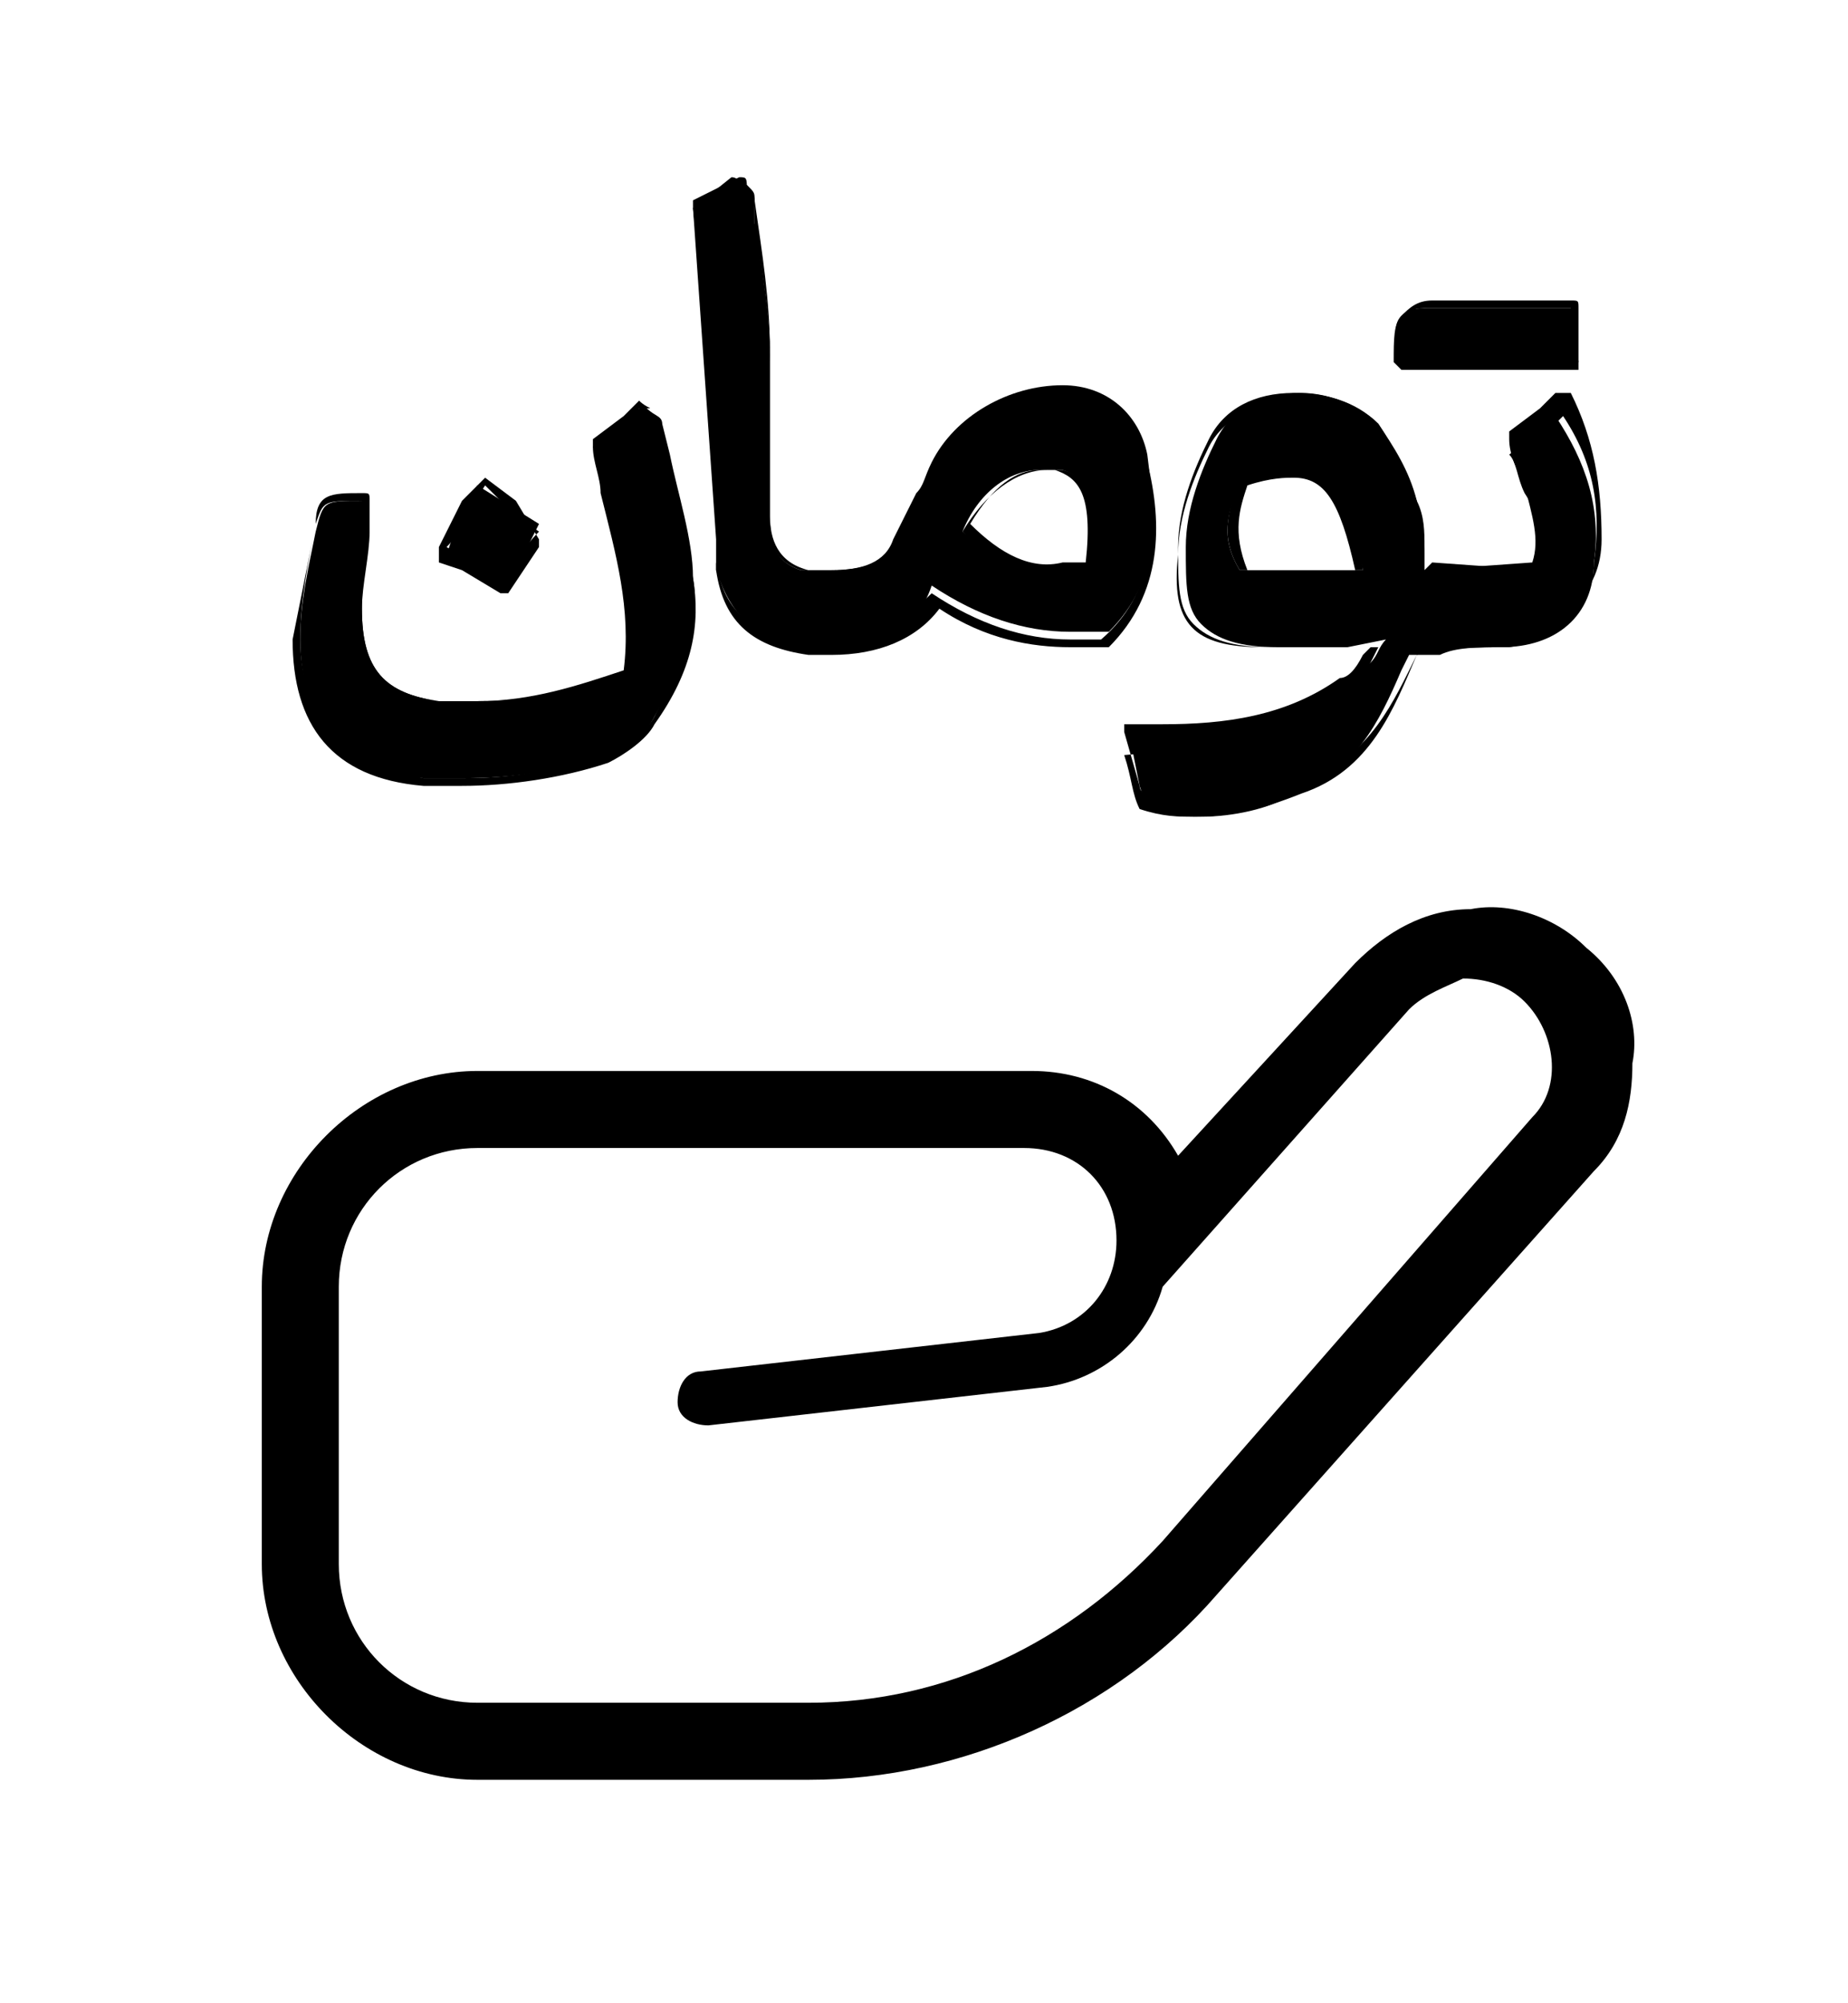 <?xml version="1.0" encoding="utf-8"?>
<!-- Generator: Adobe Illustrator 27.9.0, SVG Export Plug-In . SVG Version: 6.00 Build 0)  -->
<svg version="1.1" id="Layer_1" xmlns="http://www.w3.org/2000/svg" xmlns:xlink="http://www.w3.org/1999/xlink" x="0px" y="0px"
     viewBox="0 0 24 26" style="enable-background:new 0 0 24 24;" xml:space="preserve">
<g>
	<path d="M-61,10.8c0-0.1,0.1-0.3,0.1-0.4c0.2-0.9,0.6-1.6,1.4-2.2c1.9-1.4,4-2.4,6.2-3.1c2.6-0.8,5.3-0.6,7.8,0.3
		c1.8,0.7,3.5,1.6,5.1,2.7c2.1,1.5,2.2,4.4,0.2,6c-0.2,0.2-0.4,0.3-0.6,0.5C-41,14.7-41,14.8-41,15c0,0.5,0,1,0,1.6
		c0,0.5-0.1,1-0.3,1.5c-1,2-2.5,3.1-4.7,3.1c-2.6,0-5.2,0-7.8,0c-2.3,0-4.4-1.6-5-3.8c0-0.1-0.1-0.3-0.1-0.4c0-0.7,0-1.3,0-2
		c0-0.1,0-0.2-0.1-0.3c-0.3-0.2-0.5-0.4-0.8-0.6c-0.7-0.6-1.1-1.4-1.3-2.3v-0.1C-61,11.3-61,11.1-61,10.8z M-49.9,13.8
		c2.3,0,4.7,0,7,0c0.3,0,0.7,0.1,1,0s0.6-0.4,0.8-0.6c1.3-1.1,1.3-3-0.1-4c-1.5-1-3-1.8-4.7-2.5c-2.4-0.9-4.7-1-7.2-0.3
		C-55.1,7-57,8-58.7,9.3c-1.3,0.9-1.3,2.8-0.1,3.8c0.2,0.2,0.5,0.4,0.7,0.6c0.1,0.1,0.3,0.1,0.4,0.1C-55.1,13.8-52.5,13.8-49.9,13.8
		z M-57.2,17.7c0,0.1,0.1,0.1,0.1,0.2c0.8,1.2,1.8,1.9,3.3,2c2.6,0,5.2,0,7.8,0c1.4,0,2.5-0.7,3.2-1.8c0.1-0.1,0.1-0.2,0.2-0.4
		C-47.4,17.7-52.3,17.7-57.2,17.7z M-57.5,16.4c5.1,0,10.2,0,15.2,0c0-0.4,0-0.9,0-1.3c-5.1,0-10.1,0-15.2,0
		C-57.5,15.5-57.5,16-57.5,16.4z"/>
  <path d="M-47.4,9.3c0,0.8-0.1,1.5-0.6,2.1c-0.4,0.5-0.8,0.8-1.4,1.1c-0.3,0.1-0.5,0.1-0.8,0c-1.1-0.4-2-1.5-2-2.7
		c0-0.4,0-0.7,0-1.1c0-0.3,0.1-0.5,0.4-0.6c0.6-0.2,1.2-0.5,1.8-0.6c0.2-0.1,0.4,0,0.5,0c0.6,0.2,1.1,0.4,1.7,0.6
		c0.3,0.1,0.5,0.3,0.5,0.7C-47.4,8.9-47.4,9.1-47.4,9.3z M-48.7,9.1c-0.4-0.1-0.7-0.3-1-0.4c-0.1,0-0.1,0-0.2,0
		c-0.3,0.1-0.7,0.2-1,0.4c0,0.3,0,0.5,0,0.7c0.1,0.6,0.4,1.1,0.9,1.3c0.1,0,0.2,0,0.3,0c0.5-0.2,0.8-0.6,0.9-1.1
		C-48.7,9.7-48.8,9.4-48.7,9.1z"/>
</g>
  <g>
	<path d="M-18,3.9c0.1,0,0.2,0.1,0.3,0.1c0.9,0.3,1.6,1.1,1.6,2.2c0,1.7,0,3.3,0,5c0,0.4-0.3,0.7-0.6,0.7c-0.4,0-0.6-0.3-0.6-0.7
		c0-1.6,0-3.2,0-4.8c0-0.8-0.4-1.2-1.2-1.2c-3.1,0-6.1,0-9.2,0c-0.7,0-1.2,0.4-1.2,1.1c0,4.2,0,8.3,0,12.5c0,0.7,0.4,1.2,1.2,1.2
		c1.7,0,3.4,0,5.1,0c0.5,0,0.8,0.4,0.6,0.8c-0.1,0.3-0.3,0.4-0.6,0.4c-1.4,0-2.8,0-4.3,0c-0.4,0-0.9,0-1.3,0
		c-0.9-0.1-1.7-0.9-1.9-1.9v-0.1c0-4.5,0-8.9,0-13.4V5.7c0.2-0.7,0.7-1.3,1.4-1.6c0.2-0.1,0.4-0.1,0.6-0.2
		C-24.8,3.9-21.4,3.9-18,3.9z"/>
    <path d="M-21,18.3c0-3,2.4-5.4,5.4-5.3c3,0,5.4,2.4,5.4,5.4s-2.4,5.4-5.4,5.4C-18.6,23.7-21,21.3-21,18.3z M-15.7,14.2
		c-2.3,0-4.1,1.8-4.1,4.1s1.8,4.1,4.1,4.1s4.1-1.8,4.1-4.1C-11.5,16.1-13.4,14.2-15.7,14.2z"/>
    <path d="M-23.1,10.5c1.3,0,2.6,0,3.9,0c0.5,0,0.7,0.4,0.6,0.8c-0.1,0.2-0.2,0.4-0.5,0.4c-0.1,0-0.2,0-0.2,0c-2.5,0-5,0-7.5,0
		c-0.1,0-0.2,0-0.2,0c-0.3-0.1-0.6-0.3-0.5-0.6c0-0.3,0.3-0.6,0.6-0.6c0.9,0,1.7,0,2.6,0C-24,10.5-23.5,10.5-23.1,10.5z"/>
    <path d="M-24.7,15.1c-0.8,0-1.5,0-2.3,0c-0.5,0-0.8-0.5-0.5-0.9c0.1-0.2,0.3-0.3,0.5-0.3c1.5,0,3,0,4.5,0c0.4,0,0.6,0.3,0.6,0.6
		s-0.3,0.6-0.6,0.6C-23.2,15.1-24,15.1-24.7,15.1z"/>
    <path d="M-25.2,8.5c-0.6,0-1.2,0-1.9,0c-0.3,0-0.5-0.2-0.6-0.5c0-0.3,0.1-0.6,0.4-0.7c0.1,0,0.2,0,0.3,0c1.2,0,2.4,0,3.6,0
		c0.4,0,0.7,0.3,0.7,0.6s-0.3,0.6-0.7,0.6C-23.9,8.5-24.5,8.5-25.2,8.5L-25.2,8.5z"/>
    <path d="M-15.1,19c0,0.6,0,1.1,0,1.7c0,0.3-0.2,0.5-0.5,0.6c-0.2,0.1-0.5-0.1-0.7-0.3c-0.1-0.1-0.1-0.3-0.1-0.4c0-0.4,0-0.9,0-1.4
		c0-0.1,0-0.1,0-0.2c-0.4,0-0.7,0-1.1,0c-0.2,0-0.4,0-0.6,0c-0.4,0-0.6-0.3-0.6-0.6c0-0.3,0.2-0.6,0.6-0.6c0.3,0,0.7,0,1,0
		c0.2,0,0.4,0,0.7,0c0-0.2,0-0.4,0-0.7c0-0.3,0-0.7,0-1c0-0.4,0.3-0.6,0.6-0.6c0.3,0,0.6,0.3,0.6,0.6c0,0.5,0,0.9,0,1.4
		c0,0.1,0,0.1,0,0.2c0.1,0,0.2,0,0.2,0c0.5,0,0.9,0,1.4,0c0.3,0,0.6,0.2,0.6,0.5s-0.1,0.6-0.4,0.7c-0.1,0-0.2,0-0.3,0
		c-0.4,0-0.9,0-1.3,0C-14.9,19-15,19-15.1,19z"/>
</g>
  <g>
	<path d="M-18.1-31c0.1,0,0.2,0,0.2,0.1c1.4,0.3,2.3,1.4,2.3,2.8c0,1.4,0,2.8,0,4.2c0,0.4-0.2,0.6-0.5,0.7c-0.3,0.1-0.6,0-0.8-0.2
		c-0.1-0.2-0.2-0.4-0.2-0.6c0-1.4,0-2.7,0-4.1c0-0.5-0.2-0.9-0.6-1.2c-0.3-0.2-0.6-0.3-0.9-0.3c-2.9,0-5.7,0-8.6,0
		c-0.8,0-1.4,0.6-1.4,1.3c0,0.1,0,0.1,0,0.2c0,4.1,0,8.1,0,12.2c0,0.5,0.2,0.9,0.6,1.2c0.3,0.2,0.6,0.3,0.9,0.3c0.8,0,1.5,0,2.3,0
		c0.3,0,0.6,0.2,0.7,0.5c0.1,0.3,0,0.6-0.2,0.8c-0.1,0.1-0.3,0.2-0.5,0.2c-0.8,0-1.5,0-2.3,0c-1.5,0-2.8-1.3-2.8-2.9
		c0-2.3,0-4.7,0-7c0-1.7,0-3.5,0-5.2c0-1.1,0.5-2,1.4-2.5c0.3-0.2,0.6-0.2,1-0.4c0,0,0.1,0,0.1,0C-24.3-31-21.2-31-18.1-31z"/>
    <path d="M-13.7-19.3c0,0.6-0.2,1.1-0.6,1.6c-1.3,1.3-2.5,2.5-3.8,3.8c-0.1,0.1-0.3,0.2-0.4,0.3c-0.9,0.3-1.8,0.5-2.7,0.7
		c-0.4,0.1-0.8,0-0.9-0.4c0-0.1,0-0.3,0-0.5c0.3-0.9,0.5-1.8,0.8-2.7c0-0.1,0.1-0.3,0.2-0.4c1.3-1.3,2.5-2.5,3.8-3.8
		c0.6-0.6,1.3-0.8,2.1-0.5c0.8,0.3,1.3,0.8,1.4,1.6C-13.7-19.5-13.7-19.4-13.7-19.3z M-20.5-14.7c0.4-0.1,0.9-0.2,1.3-0.4
		c0.1,0,0.2-0.1,0.2-0.1c0.8-0.8,1.6-1.6,2.4-2.4c0,0,0.1-0.1,0.1-0.1c-0.3-0.3-0.7-0.7-1-1c0,0-0.1,0.1-0.1,0.1
		c-0.6,0.6-1.3,1.3-1.9,1.9c-0.4,0.4-0.6,0.7-0.7,1.2C-20.3-15.1-20.4-14.9-20.5-14.7z M-15.5-18.7c0.3-0.2,0.4-0.5,0.3-0.8
		c-0.1-0.3-0.3-0.5-0.6-0.5c-0.3-0.1-0.6,0.1-0.7,0.3C-16.1-19.3-15.8-19-15.5-18.7z"/>
    <path d="M-22.7-26.7c1.2,0,2.4,0,3.6,0c0.5,0,0.8,0.3,0.7,0.8c0,0.3-0.3,0.6-0.6,0.6c0,0-0.1,0-0.1,0c-2.4,0-4.7,0-7.1,0
		c-0.4,0-0.7-0.3-0.8-0.6c0-0.4,0.3-0.8,0.7-0.8c0.9,0,1.8,0,2.7,0C-23.4-26.7-23-26.7-22.7-26.7z"/>
    <path d="M-22.8-22.5c-1.2,0-2.4,0-3.6,0c-0.5,0-0.8-0.4-0.7-0.8c0-0.3,0.3-0.6,0.6-0.6c0,0,0.1,0,0.1,0c2.4,0,4.7,0,7.1,0
		c0.5,0,0.8,0.3,0.8,0.7c0,0.4-0.3,0.7-0.7,0.7c-0.7,0-1.5,0-2.2,0C-21.8-22.5-22.3-22.5-22.8-22.5z"/>
    <path d="M-24.2-19.7c-0.7,0-1.5,0-2.2,0c-0.5,0-0.8-0.4-0.7-0.8c0.1-0.3,0.3-0.6,0.7-0.6c0.7,0,1.4,0,2.2,0c0.7,0,1.5,0,2.2,0
		c0.5,0,0.8,0.4,0.7,0.8c-0.1,0.3-0.3,0.6-0.7,0.6C-22.7-19.7-23.4-19.7-24.2-19.7z"/>
</g>
  <g>
	<path d="M20.6,12.3c-0.4-0.4-1-0.6-1.5-0.5c-0.6,0-1.1,0.3-1.5,0.7L15.3,15c-0.4-0.7-1.1-1.1-1.9-1.1H6.2c-1.5,0-2.8,1.3-2.8,2.8
		v3.6c0,1.5,1.3,2.8,2.8,2.8h4.3c2,0,4-0.9,5.3-2.4l4.9-5.5c0.4-0.4,0.5-0.9,0.5-1.4C21.3,13.3,21.1,12.7,20.6,12.3z M10.5,22.1H6.2
		c-1,0-1.8-0.8-1.8-1.8v-3.6c0-1,0.8-1.8,1.8-1.8h7.1c0.7,0,1.2,0.5,1.2,1.2c0,0.6-0.4,1.1-1,1.2l-4.4,0.5c-0.2,0-0.3,0.2-0.3,0.4
		c0,0.2,0.2,0.3,0.4,0.3l4.4-0.5c0.7-0.1,1.3-0.6,1.5-1.3l3.2-3.6c0.2-0.2,0.5-0.3,0.7-0.4c0.3,0,0.6,0.1,0.8,0.3
		c0.4,0.4,0.5,1.1,0.1,1.5L15.1,20C13.9,21.3,12.3,22.1,10.5,22.1z"/>
</g>
  <g>
	<g>
		<path d="M15.6,10.6c-0.2,0-0.5,0-0.7-0.1l-0.1-0.3l-0.1-0.5l0.4-0.1c0.9-0.1,1.7-0.1,2.4-0.7c0.1-0.1,0.2-0.2,0.3-0.3
			c0.1-0.1,0.1-0.2,0.2-0.3l-0.5,0.1l-0.4,0c-0.2,0-0.3,0-0.5,0c-0.5,0-0.8-0.1-1-0.3c-0.2-0.2-0.2-0.5-0.2-1c0-0.5,0.2-1,0.4-1.4
			c0.2-0.4,0.6-0.6,1.1-0.6c0.4,0,0.8,0.2,1,0.4c0.2,0.3,0.4,0.7,0.5,1c0.1,0.2,0.1,0.4,0.1,0.6c0,0.1,0,0.2,0,0.3l0.1-0.1L20,7.4
			c0.1-0.3,0-0.7-0.2-1c-0.1-0.2-0.1-0.4-0.2-0.5l0.4-0.3l0.2-0.2c0.4,0.6,0.6,1.2,0.5,1.9c0,0.7-0.5,1.1-1.2,1.1
			c-0.3,0-0.6,0-0.8,0.1l-0.4,0l-0.1,0.2c-0.3,0.7-0.6,1.3-1.4,1.6C16.5,10.5,16,10.6,15.6,10.6z M16.8,6.1c-0.2,0-0.4,0-0.7,0.1
			c-0.1,0.4-0.3,0.7,0,1.2l1.6,0C17.5,6.4,17.3,6.1,16.8,6.1z"/>
    <path d="M16.8,5.2c0.4,0,0.8,0.1,1,0.4c0.3,0.3,0.4,0.7,0.5,1.1c0.1,0.2,0.1,0.5,0.1,0.9c0.5,0,1-0.1,1.6-0.1
			c0.2-0.6-0.2-1-0.3-1.6c0.2-0.1,0.4-0.3,0.6-0.5c0.4,0.6,0.5,1.2,0.4,1.9c0,0.6-0.5,1-1.1,1.1c-0.4,0-0.8,0-1.2,0.1
			c-0.3,0.7-0.6,1.5-1.5,1.8c-0.5,0.2-0.9,0.3-1.4,0.3c-0.2,0-0.4,0-0.7-0.1c-0.1-0.2-0.1-0.4-0.2-0.7c1-0.1,2,0,2.8-0.7
			c0.2-0.1,0.3-0.3,0.5-0.7c-0.4,0-0.7,0-1,0c-0.2,0-0.3,0-0.5,0c-0.9,0-1.2-0.3-1.1-1.2c0-0.5,0.2-1,0.4-1.4
			C15.9,5.4,16.4,5.2,16.8,5.2 M16.1,7.4c0.6,0,1.1,0,1.6,0c-0.1-1-0.3-1.4-0.9-1.4c-0.2,0-0.4,0-0.7,0.1C16,6.6,15.8,6.9,16.1,7.4
			 M16.8,5.1c-0.5,0-0.9,0.2-1.1,0.6c-0.2,0.4-0.4,0.9-0.4,1.4c0,0.5,0,0.8,0.2,1c0.2,0.2,0.5,0.3,1,0.3c0.2,0,0.3,0,0.5,0
			c0.1,0,0.3,0,0.4,0c0.1,0,0.2,0,0.4,0c0,0-0.1,0.1-0.1,0.1c-0.1,0.2-0.2,0.3-0.3,0.3c-0.7,0.5-1.5,0.6-2.3,0.6c-0.1,0-0.3,0-0.4,0
			c0,0-0.1,0-0.1,0c0,0,0,0.1,0,0.1l0.2,0.7c0,0,0,0.1,0.1,0.1c0.2,0.1,0.5,0.1,0.7,0.1c0.5,0,0.9-0.1,1.4-0.3
			c0.8-0.3,1.1-1,1.4-1.6c0-0.1,0.1-0.1,0.1-0.2c0.1,0,0.2,0,0.3,0c0.3,0,0.6,0,0.8-0.1c0.7-0.1,1.2-0.5,1.2-1.2
			c0-0.7-0.1-1.3-0.4-1.9c0,0,0,0-0.1,0c0,0,0,0,0,0c0,0,0,0-0.1,0l-0.2,0.2l-0.4,0.3c0,0,0,0.1,0,0.1c0,0.2,0.1,0.4,0.2,0.6
			C19.9,6.7,20,7,19.9,7.3l-1.4,0.1c0-0.1,0-0.2,0-0.2c0-0.2,0-0.4-0.1-0.6l0-0.1c-0.1-0.4-0.3-0.7-0.5-1
			C17.6,5.2,17.2,5.1,16.8,5.1L16.8,5.1z M16.2,6.3c0.3-0.1,0.5-0.1,0.6-0.1c0.4,0,0.6,0.3,0.8,1.2h-1.4C16,6.9,16.1,6.6,16.2,6.3
			L16.2,6.3L16.2,6.3z"/>
	</g>
    <g>
		<path d="M10.8,8.4c-0.1,0-0.2,0-0.3,0c-0.7-0.1-1-0.4-1.2-1c0-0.1,0-0.2,0-0.4L9,2.7l0.5-0.4c0.1,0,0.1,0.1,0.2,0.1
			c0.1,0.1,0.1,0.1,0.1,0.2l0,0.3C9.9,3.5,10,4.1,10,4.6c0,0.4,0,0.9,0,1.3c0,0.3,0,0.5,0,0.8c0,0.4,0.1,0.6,0.4,0.7
			c0.1,0,0.2,0,0.4,0c0.4,0,0.7-0.1,0.8-0.4c0.1-0.2,0.2-0.4,0.3-0.6c0.1-0.1,0.1-0.2,0.2-0.4c0.3-0.6,1-1,1.7-1
			c0.6,0,1,0.4,1.1,0.9c0.1,0.8,0.2,1.6-0.5,2.3c-0.2,0-0.3,0-0.5,0c-0.6,0-1.2-0.2-1.8-0.6C11.9,8.2,11.4,8.4,10.8,8.4z M13.5,6.1
			c-0.4,0-0.8,0.3-1,0.8c0.4,0.3,0.8,0.5,1.4,0.5c0.1,0,0.2,0,0.4,0c0-1-0.2-1.2-0.5-1.3C13.7,6.1,13.6,6.1,13.5,6.1z"/>
      <path d="M9.6,2.4c0.1,0.1,0.2,0.1,0.2,0.2C9.9,3.3,10,3.9,10,4.6c0,0.7,0,1.4,0,2.1c0,0.3,0.1,0.6,0.5,0.7c0.1,0,0.3,0,0.4,0
			c0.4,0,0.7-0.1,0.9-0.4c0.2-0.3,0.3-0.6,0.4-0.9c0.3-0.5,1-1,1.6-1c0,0,0.1,0,0.1,0c0.5,0,0.9,0.3,1,0.9C15,6.9,15,7.7,14.3,8.3
			c-0.1,0-0.3,0-0.4,0c-0.6,0-1.2-0.2-1.8-0.6c-0.4,0.4-0.9,0.6-1.4,0.6c-0.1,0-0.2,0-0.3,0c-0.7-0.1-1-0.4-1.1-1c0-0.2,0-0.3,0-0.5
			C9.2,5.5,9.2,4.1,9.1,2.7C9.2,2.6,9.4,2.5,9.6,2.4 M13.9,7.5c0.1,0,0.2,0,0.4,0c0.1-0.9-0.1-1.3-0.5-1.4c-0.1,0-0.2,0-0.2,0
			c-0.4,0-0.8,0.3-1.1,0.8C12.9,7.3,13.4,7.5,13.9,7.5 M9.6,2.3C9.6,2.3,9.5,2.3,9.6,2.3L9,2.6c0,0,0,0.1,0,0.1l0.1,1l0.2,3.1
			c0,0.1,0,0.1,0,0.2c0,0.1,0,0.3,0,0.4c0.1,0.7,0.5,1,1.2,1.1c0.1,0,0.2,0,0.3,0c0.6,0,1.1-0.2,1.4-0.6c0.6,0.4,1.2,0.5,1.7,0.5
			c0.1,0,0.3,0,0.4,0c0,0,0,0,0.1,0c0.7-0.7,0.7-1.6,0.5-2.4c-0.1-0.5-0.5-0.9-1-0.9c0,0-0.1,0-0.1,0c-0.7,0-1.4,0.5-1.7,1
			C12,6.3,12,6.4,11.9,6.5c-0.1,0.2-0.2,0.4-0.3,0.6c-0.1,0.2-0.4,0.3-0.8,0.3c-0.1,0-0.2,0-0.4,0c-0.3-0.1-0.4-0.3-0.4-0.6
			c0-0.3,0-0.5,0-0.8c0-0.4,0-0.9,0-1.3c0-0.6-0.1-1.2-0.2-1.7l0-0.3c0-0.1-0.1-0.1-0.1-0.2C9.7,2.3,9.7,2.3,9.6,2.3
			C9.6,2.3,9.6,2.3,9.6,2.3L9.6,2.3z M12.6,6.8c0.3-0.5,0.6-0.7,0.9-0.7c0.1,0,0.1,0,0.2,0c0.3,0.1,0.5,0.3,0.4,1.2
			c-0.1,0-0.2,0-0.3,0C13.4,7.4,13,7.2,12.6,6.8L12.6,6.8z"/>
	</g>
    <g>
		<path d="M6,10.1c-0.2,0-0.3,0-0.5,0C4.4,10,3.9,9.3,3.9,8.3c0-0.5,0.1-0.9,0.2-1.4c0.1-0.4,0.1-0.4,0.6-0.4c0,0,0,0,0,0
			c0,0,0,0,0.1,0c0,0,0,0,0,0l0,0.4c0,0.3-0.1,0.7-0.1,1c0,0.8,0.3,1.1,1,1.2c0.2,0,0.4,0,0.5,0c0.7,0,1.4-0.1,2-0.4
			c0.1-0.8-0.1-1.5-0.3-2.3C7.8,6.2,7.8,6,7.7,5.8l0.6-0.5c0.1,0,0.1,0,0.2,0.1c0.1,0,0.1,0.1,0.1,0.2l0.1,0.4C8.8,6.4,8.9,7,9,7.5
			c0.1,0.6-0.1,1.1-0.5,1.8C8.4,9.5,8.2,9.7,7.9,9.8C7.3,10,6.7,10.1,6,10.1z"/>
      <path d="M8.3,5.3c0.1,0.1,0.2,0.1,0.2,0.2c0.1,0.7,0.3,1.3,0.4,2C9,8.2,8.8,8.7,8.5,9.3C8.4,9.5,8.1,9.7,7.9,9.7
			C7.3,10,6.7,10.1,6,10.1c-0.2,0-0.3,0-0.5,0C4.5,9.9,3.9,9.3,3.9,8.3c0-0.5,0.1-1,0.2-1.5c0.1-0.3,0.1-0.3,0.6-0.3
			c0,0.5-0.1,1-0.1,1.4c0,0.8,0.3,1.1,1.1,1.2c0.2,0,0.4,0,0.6,0c0.7,0,1.3-0.1,2-0.4c0.2-1-0.2-2-0.4-3C8,5.6,8.2,5.5,8.3,5.3
			 M4.7,6.5L4.7,6.5 M8.3,5.2C8.3,5.2,8.3,5.2,8.3,5.2L8.1,5.4L7.7,5.7c0,0,0,0.1,0,0.1C7.7,6,7.8,6.2,7.8,6.4
			C8,7.2,8.2,7.9,8.1,8.7C7.5,8.9,6.9,9.1,6.2,9.1c-0.2,0-0.4,0-0.5,0C5,9,4.7,8.7,4.7,7.9c0-0.3,0-0.7,0.1-1c0-0.1,0-0.3,0-0.4
			c0,0,0,0,0,0c0-0.1,0-0.1-0.1-0.1h0c0,0,0,0,0,0c0,0,0,0,0,0l0,0c-0.4,0-0.6,0-0.6,0.4l0,0C4,7.3,3.9,7.8,3.8,8.3
			c0,1.1,0.5,1.8,1.7,1.9c0.2,0,0.3,0,0.5,0c0.6,0,1.3-0.1,1.9-0.3c0.2-0.1,0.5-0.3,0.6-0.5C9,8.7,9.1,8.1,9,7.5
			C9,7,8.8,6.4,8.7,5.9L8.6,5.5c0-0.1-0.1-0.1-0.2-0.2C8.5,5.3,8.4,5.3,8.3,5.2C8.4,5.2,8.4,5.2,8.3,5.2L8.3,5.2z"/>
	</g>
    <g>
		<path d="M18.2,4.7c-0.1-0.3-0.1-0.5,0-0.6C18.3,4,18.4,4,18.6,4c0.2,0,0.5,0,0.7,0l1.1,0l0.1,0.7c0,0,0,0,0,0s0,0,0,0H18.2z"/>
      <path d="M19.3,4c0.4,0,0.7,0,1.1,0c0,0.2,0,0.4,0,0.6c-0.8,0-1.4,0-2.2,0c-0.1-0.4,0-0.6,0.3-0.6C18.8,4,19,4,19.3,4 M19.3,3.9
			c-0.2,0-0.5,0-0.7,0c-0.2,0-0.3,0.1-0.4,0.2c-0.1,0.1-0.1,0.3-0.1,0.6c0,0,0.1,0.1,0.1,0.1h2.2c0,0,0.1,0,0.1,0c0,0,0,0,0-0.1
			l0-0.2l0-0.5c0-0.1,0-0.1-0.1-0.1c-0.2,0-0.4,0-0.6,0C19.6,3.9,19.5,3.9,19.3,3.9L19.3,3.9z"/>
	</g>
    <g>
		<path d="M6.5,7.6L5.8,7.2L6,6.6l0.2-0.3L7,6.8L6.8,7.2L6.5,7.6C6.6,7.6,6.5,7.6,6.5,7.6C6.5,7.6,6.5,7.6,6.5,7.6z"/>
      <path d="M6.3,6.3C6.5,6.5,6.7,6.7,7,6.9C6.8,7.1,6.7,7.3,6.5,7.5C6.3,7.4,6.1,7.3,5.8,7.1C6,6.9,6.1,6.6,6.3,6.3 M6.3,6.2
			C6.3,6.2,6.3,6.3,6.3,6.2C6.2,6.3,6.2,6.3,6.3,6.2L6,6.5L5.7,7.1c0,0,0,0.1,0,0.1c0,0,0,0,0,0.1L6,7.4l0.5,0.3c0,0,0,0,0,0
			c0,0,0.1,0,0.1,0l0.2-0.3l0.2-0.3c0,0,0-0.1,0-0.1L6.7,6.5L6.3,6.2C6.3,6.3,6.3,6.2,6.3,6.2L6.3,6.2z"/>
	</g>
</g>
</svg>
